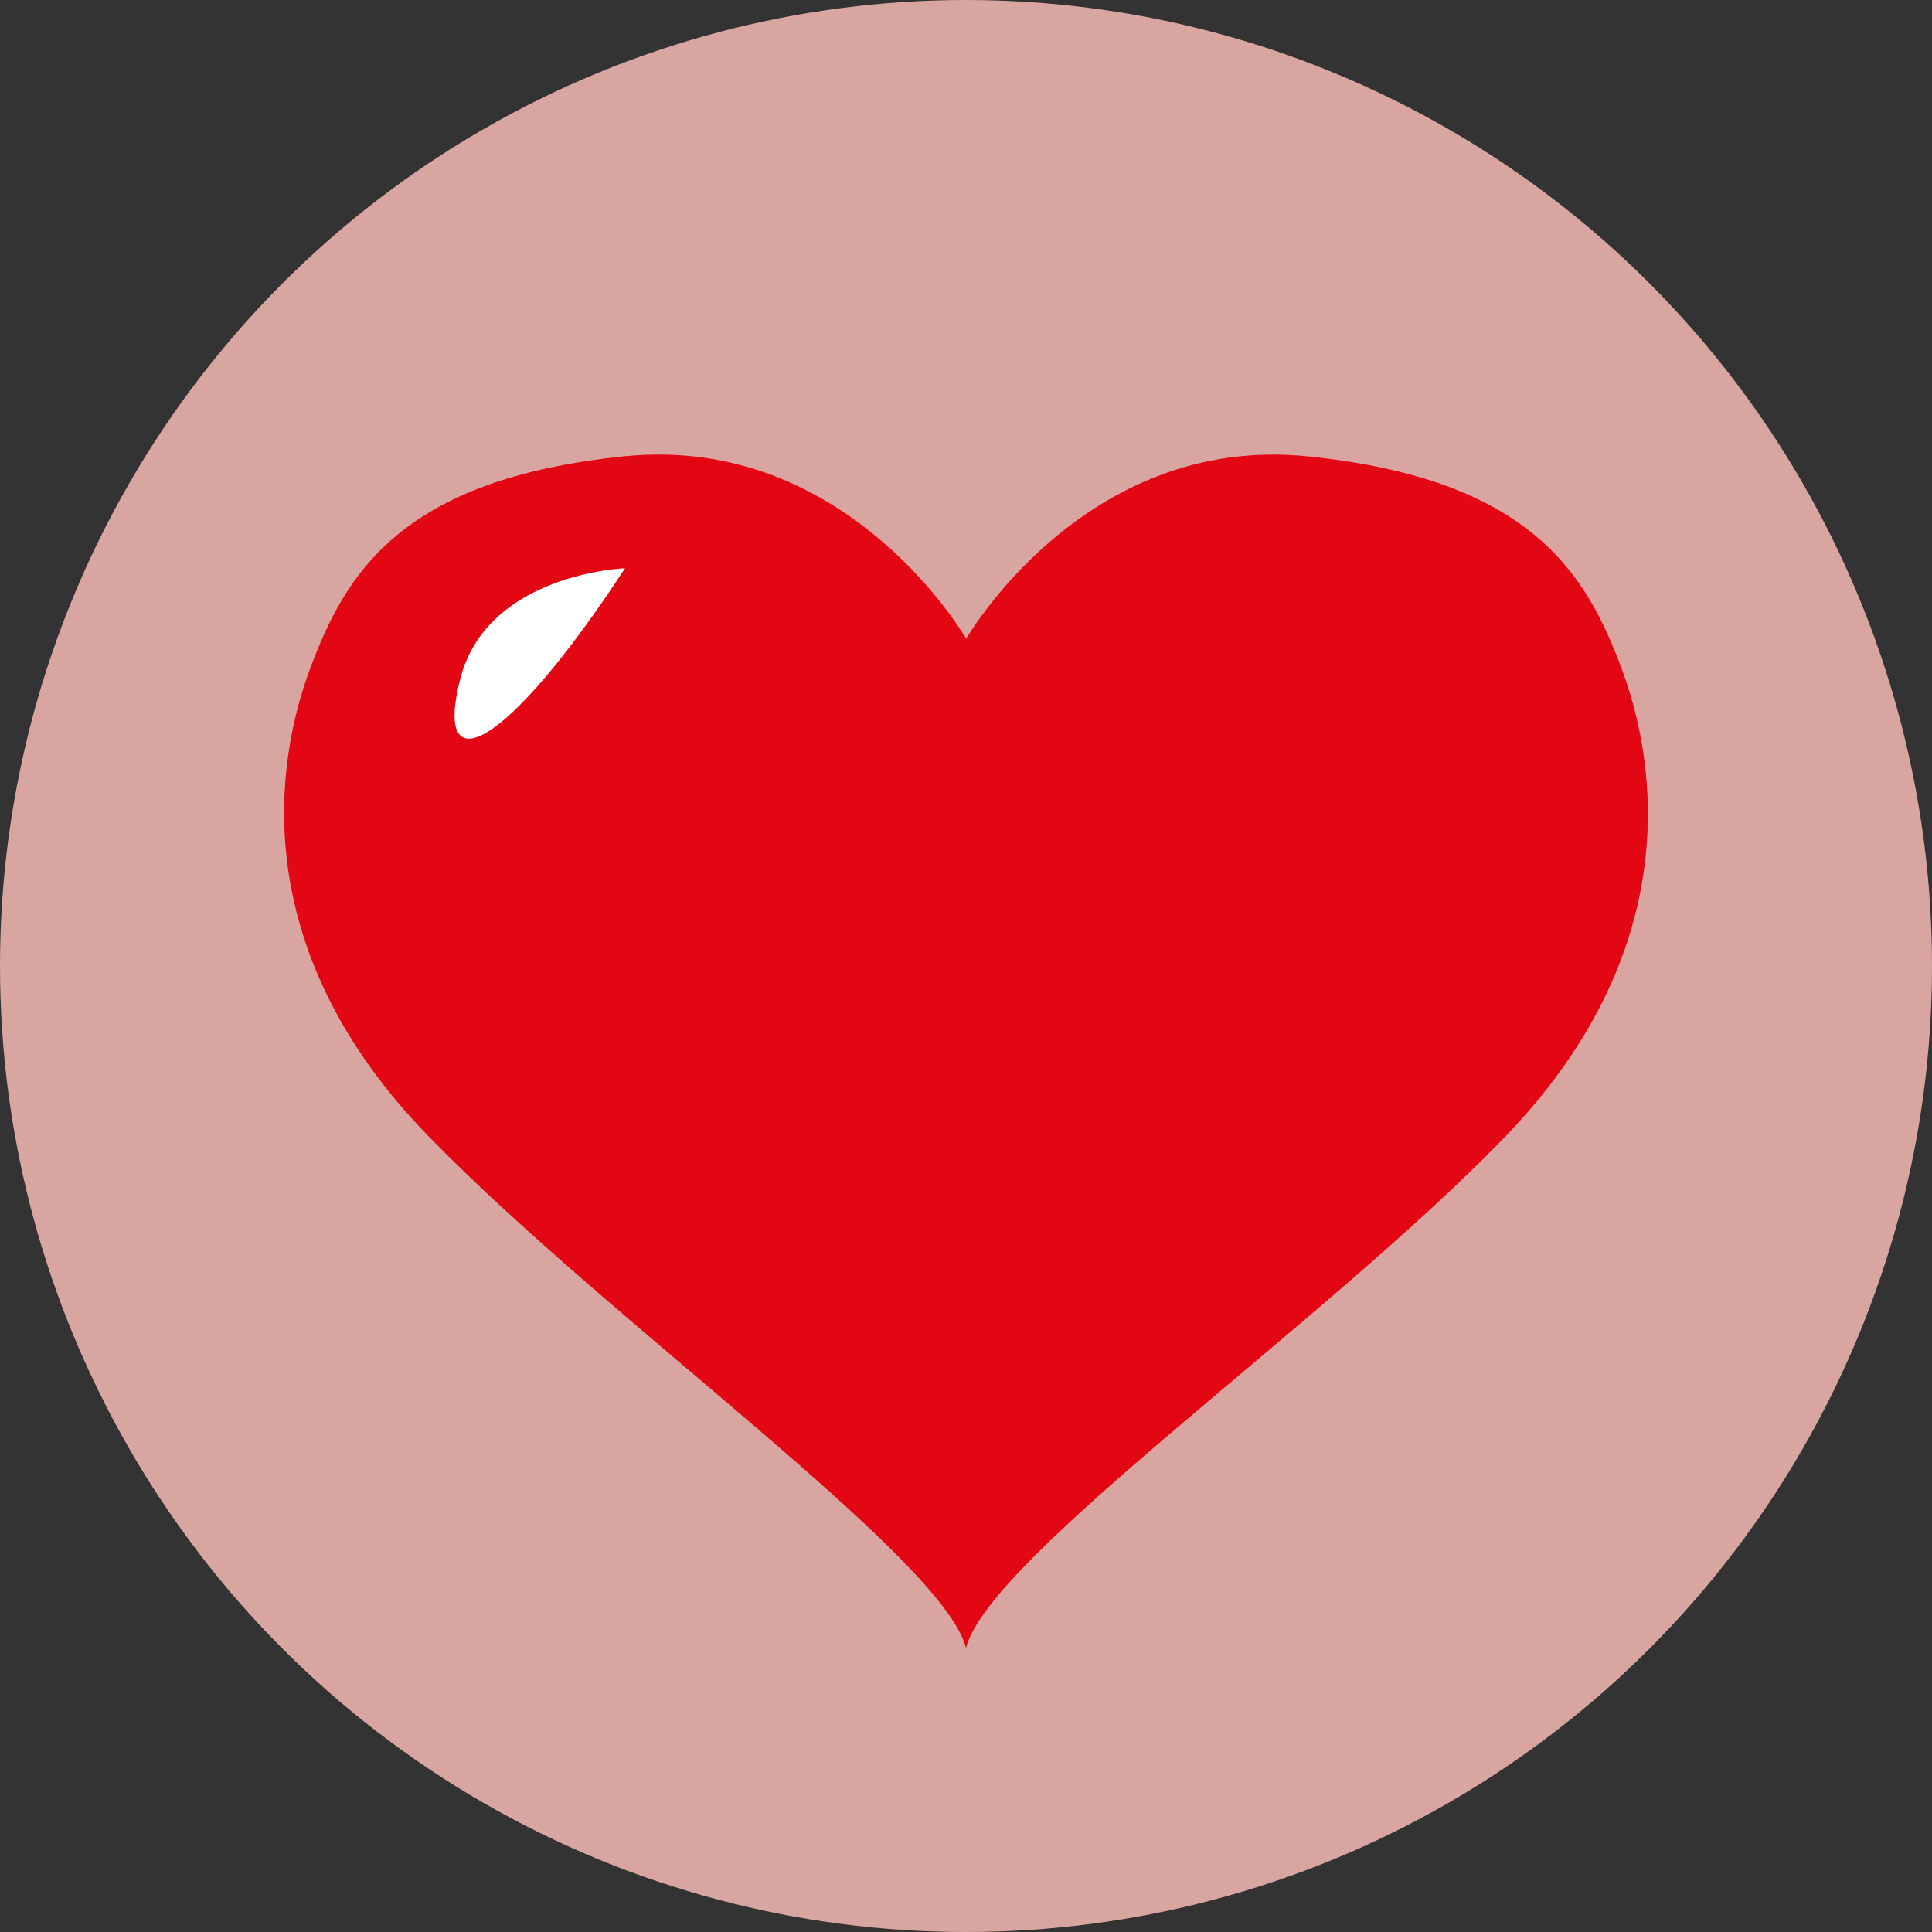 <?xml version="1.0" encoding="UTF-8"?>
<svg width="36px" height="36px" viewBox="0 0 36 36" version="1.1" xmlns="http://www.w3.org/2000/svg" xmlns:xlink="http://www.w3.org/1999/xlink">
    <rect x="0" y="0" width="36" height="36" fill="#333333" stroke="none"/>
    <title>liked</title>
    <g id="Page-1" stroke="none" stroke-width="1" fill="none" fill-rule="evenodd">
        <g id="liked">
            <circle id="Oval" fill="#D9A5A0" cx="18" cy="18" r="18"></circle>
            <path d="M18,11.897 C18,11.897 15.804,8.079 11.632,8.503 C7.46,8.928 6.436,10.695 5.777,12.463 C5.118,14.231 4.606,17.696 7.973,21.16 C11.339,24.625 17.561,29.009 18,30.706" id="Path" fill="#E30613" fill-rule="nonzero"></path>
            <path d="M18,11.908 C18,11.908 20.196,8.078 24.368,8.504 C28.54,8.929 29.564,10.703 30.223,12.476 C30.882,14.249 31.394,17.725 28.027,21.201 C24.661,24.677 18.439,29.003 18,30.706" id="Path" fill="#E30613" fill-rule="nonzero"></path>
            <path d="M11.647,10.588 C11.647,10.588 9.074,10.682 8.574,12.658 C8.074,14.634 9.432,13.975 11.647,10.588 Z" id="Path" fill="#FFFFFF" fill-rule="nonzero"></path>
        </g>
    </g>
</svg>